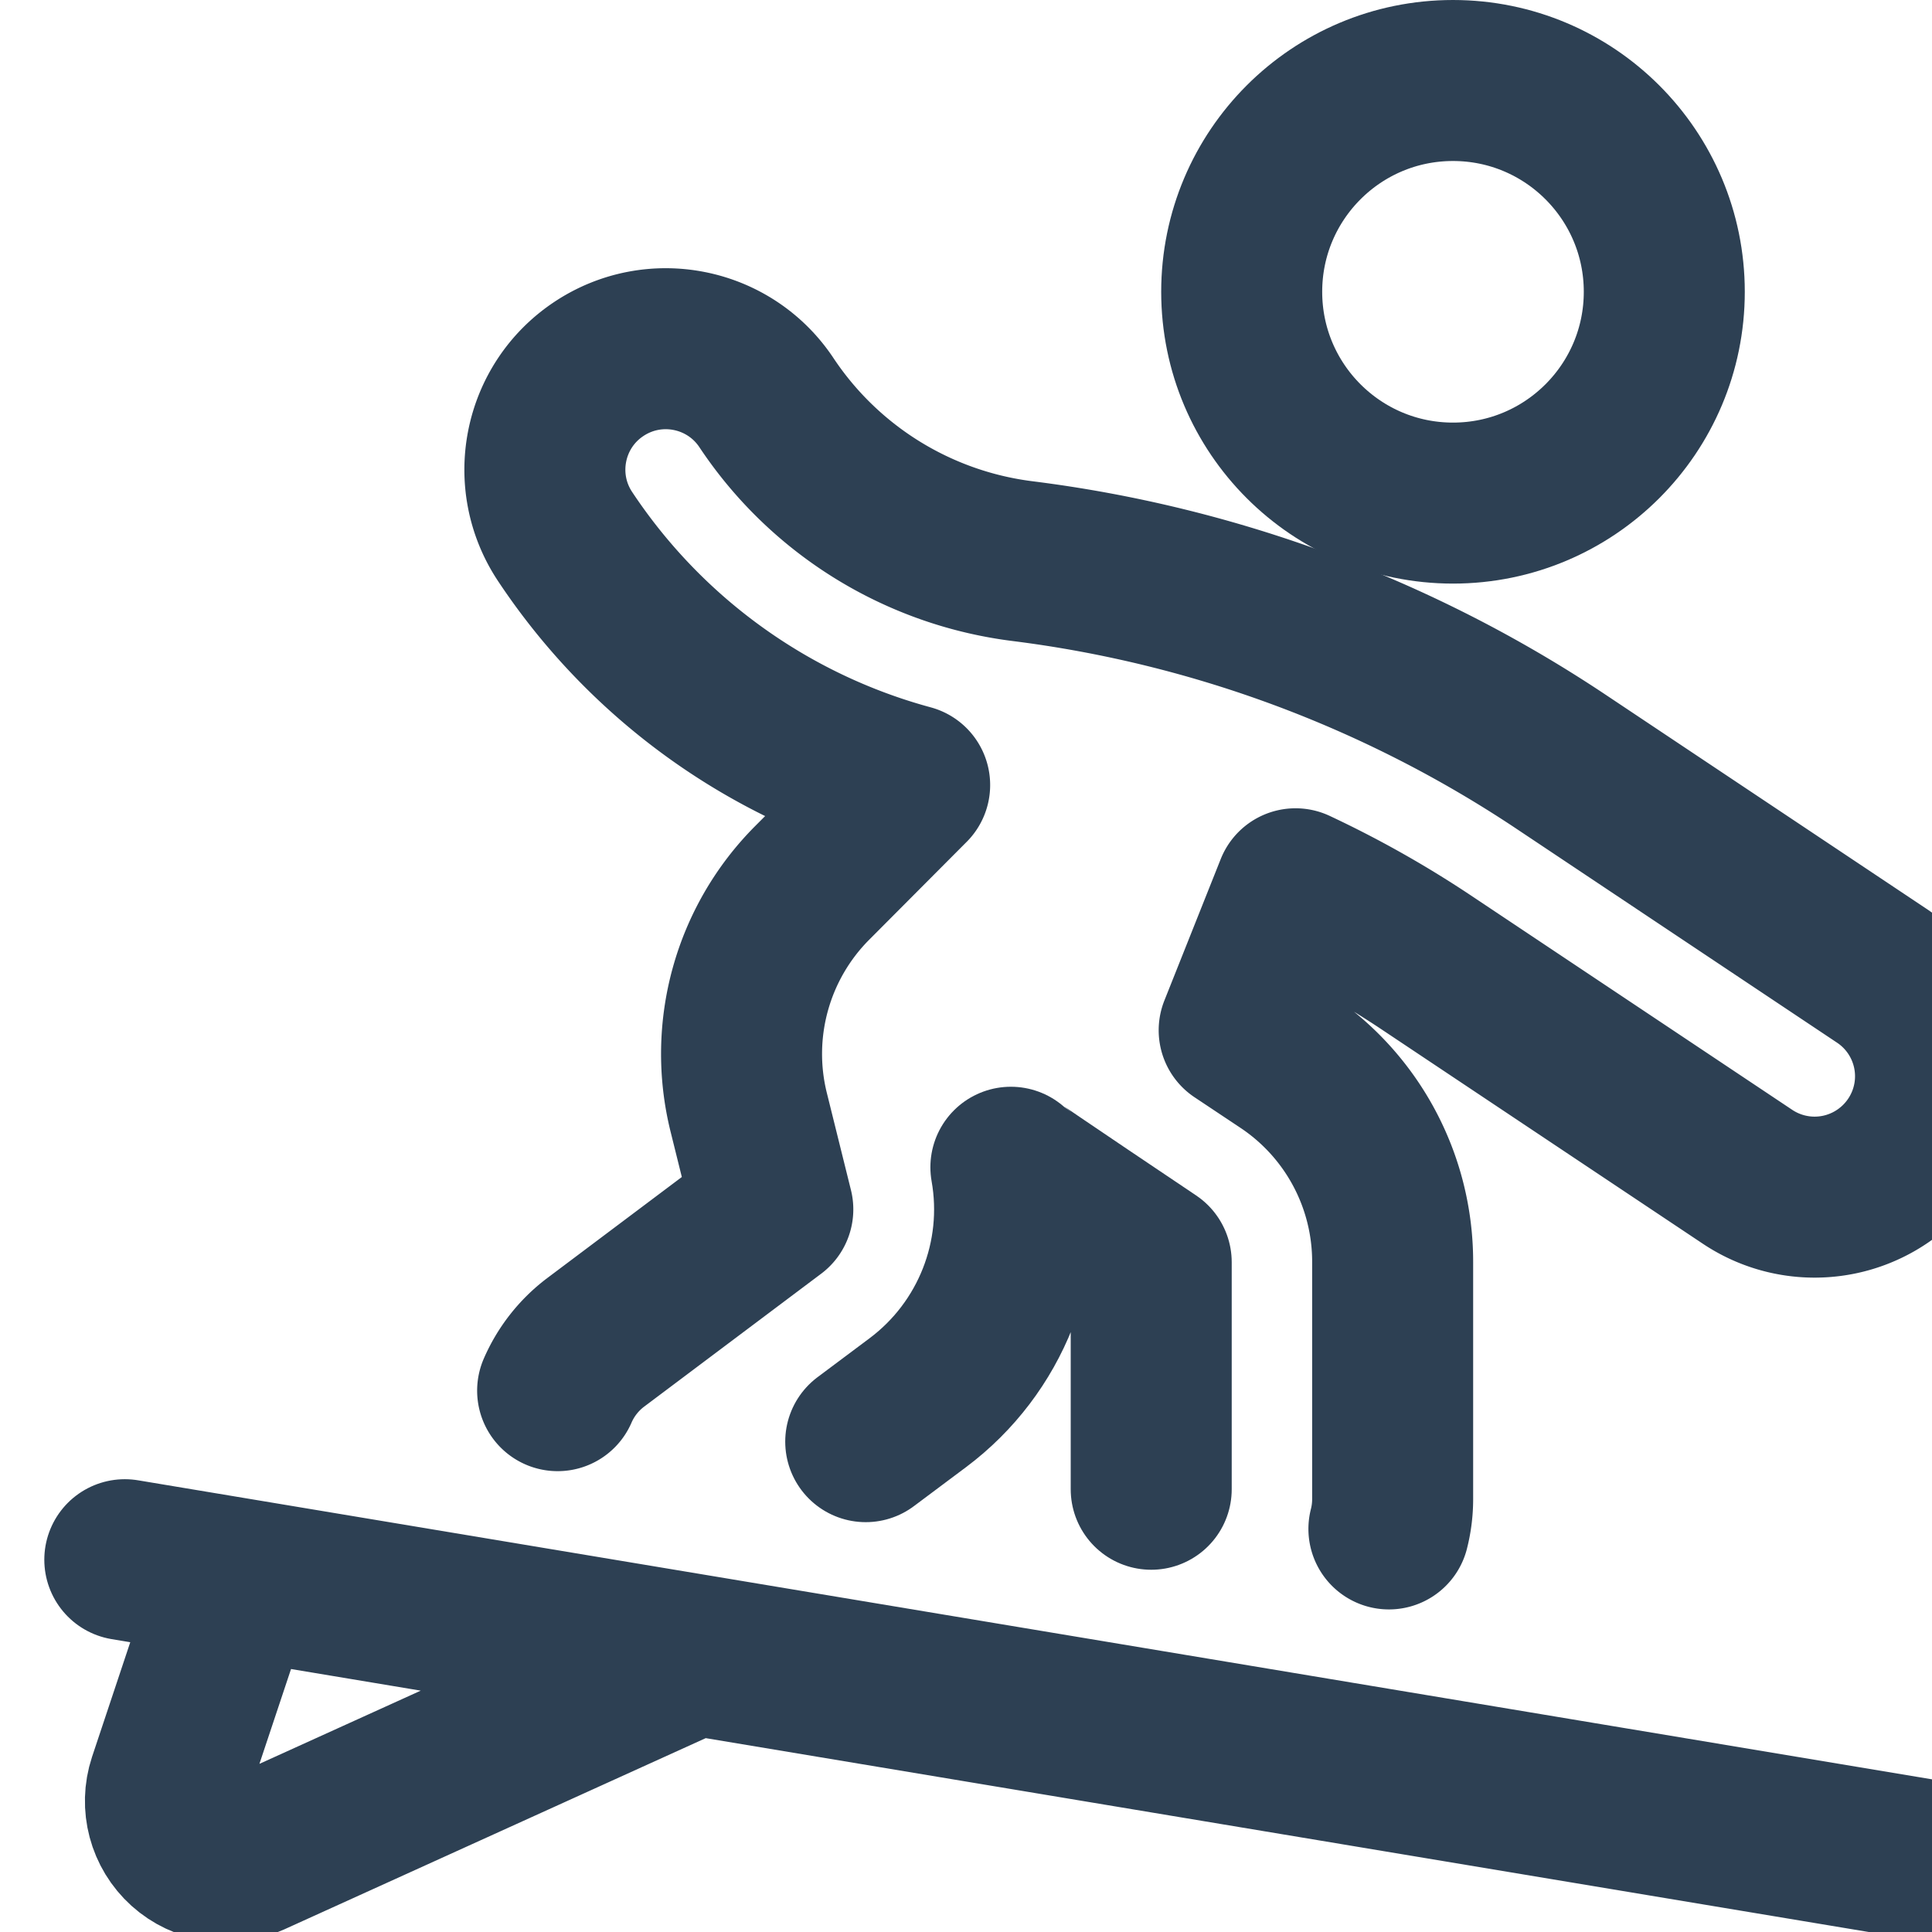 <svg xmlns:xlink="http://www.w3.org/1999/xlink" width="30" height="30" viewBox="0 0 30 30  " xmlns="http://www.w3.org/2000/svg"><g transform="translate(1 1)" stroke="#2D4053" stroke-width="2.5px" fill="none" fill-rule="evenodd" stroke-linecap="round" stroke-linejoin="round"><circle cx="21.562" cy="3.531" r="3.281" stroke="#2D4053" fill="none" stroke-width="2.5px"></circle><path d="M20.567 22.741a1.862 1.862 0 00.058-.46V18.598c.002-1.256-.625-2.429-1.67-3.125l-.713-.475.875-2.197a15.635 15.635 0 012.02 1.137l5 3.336c.558.372 1.272.418 1.873.12.601-.298.998-.893 1.041-1.562.043-.669-.275-1.311-.833-1.682l-5-3.336c-2.501-1.664-5.354-2.725-8.335-3.1-1.623-.202-3.077-1.101-3.982-2.462-.574-.863-1.74-1.097-2.603-.522-.863.574-1.097 1.74-.522 2.603 1.256 1.892 3.157 3.263 5.349 3.857l-1.512 1.518c-.929.932-1.304 2.282-.988 3.56L11 17.779l-2.75 2.065c-.259.195-.462.453-.591.75" stroke="#2D4053" fill="none" stroke-width="2.5px"></path><path d="M12.443 21.386l.81-.606c1.132-.848 1.691-2.262 1.444-3.655.062.055 2.179 1.475 2.179 1.475v3.525M.938 23.219l28.125 4.688M2.671 23.508l-1.055 3.165c-.117.354-.013.743.263.992.277.249.675.311 1.014.158L9.78 24.698" stroke="#2D4053" fill="none" stroke-width="2.5px"></path></g></svg>